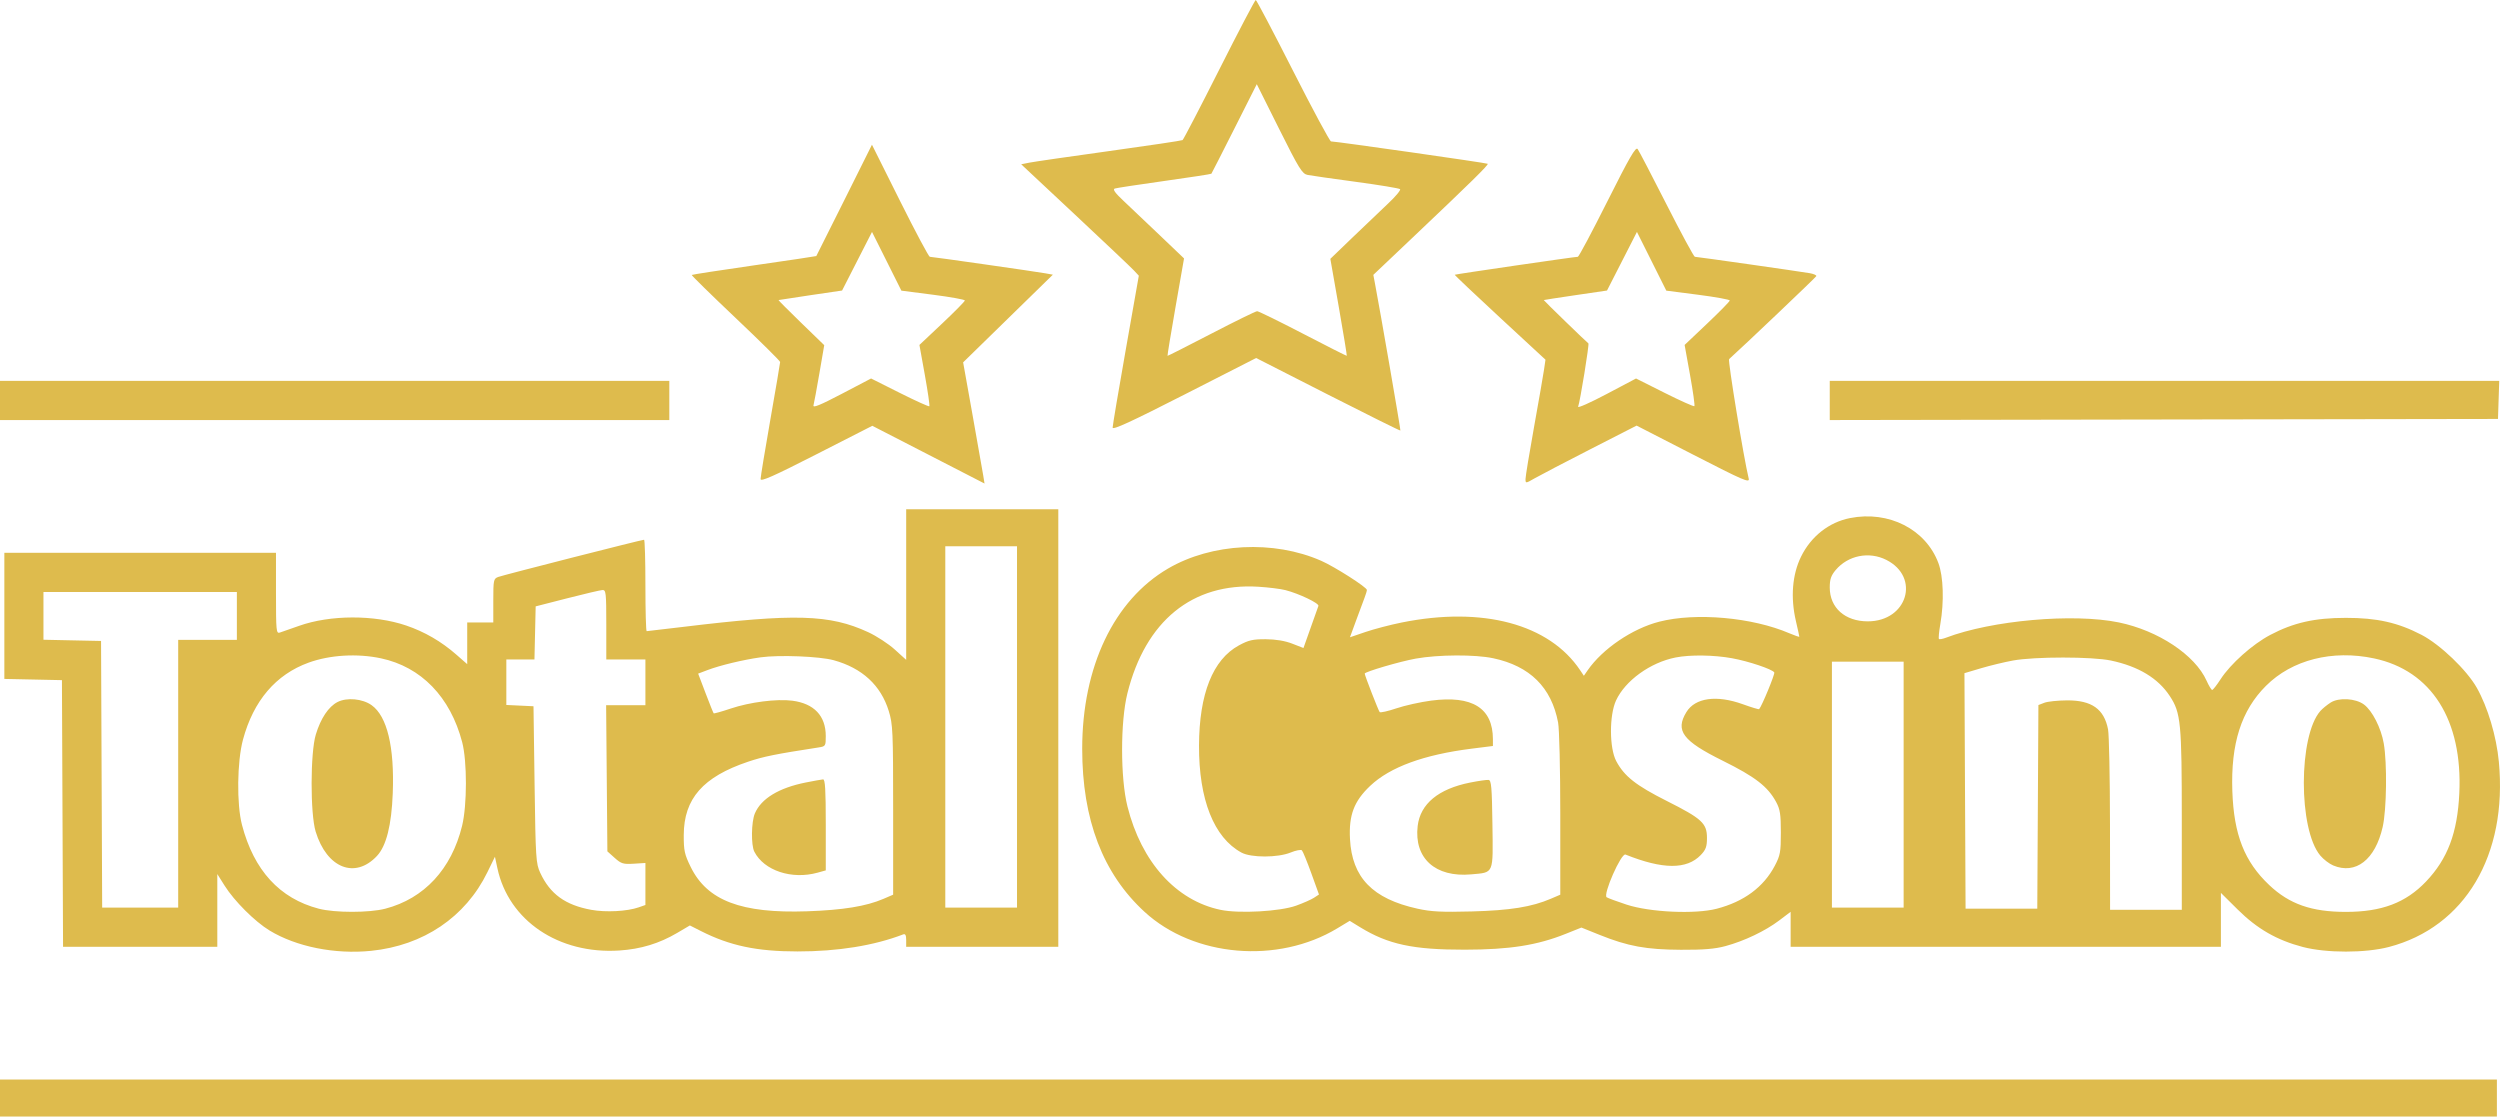 <svg width="562" height="251" viewBox="0 0 562 251" fill="none" xmlns="http://www.w3.org/2000/svg">
<path fill-rule="evenodd" clip-rule="evenodd" d="M274.096 15.628C269.759 24.229 266.043 31.369 265.839 31.495C265.634 31.621 258.222 32.729 249.366 33.957C240.511 35.184 232.433 36.356 231.414 36.56L229.564 36.932L241.673 48.263C248.334 54.495 254.283 60.13 254.895 60.786L256.008 61.978L253.063 78.65C251.444 87.82 250.119 95.684 250.119 96.127C250.119 96.723 254.289 94.805 266.25 88.705L282.381 80.479L298.538 88.71C307.425 93.237 314.746 96.87 314.809 96.783C314.901 96.655 310.274 69.905 309.06 63.55L308.724 61.788L317.403 53.558C330.789 40.866 334.67 37.052 334.437 36.819C334.249 36.63 300.464 31.806 299.214 31.79C298.946 31.786 295.099 24.635 290.665 15.897C286.232 7.159 282.465 0.006 282.294 3.08755e-06C282.122 -0.005 278.433 7.027 274.096 15.628ZM293.944 39.324C294.693 39.475 299.593 40.177 304.832 40.882C310.071 41.588 314.529 42.326 314.736 42.521C314.944 42.716 313.735 44.17 312.049 45.751C310.364 47.332 306.752 50.777 304.024 53.406L299.062 58.186L300.968 69.049C302.017 75.024 302.82 79.946 302.754 79.986C302.688 80.027 298.257 77.788 292.908 75.01C287.56 72.232 282.923 69.96 282.605 69.96C282.287 69.96 277.65 72.232 272.301 75.01C266.952 77.788 262.524 80.03 262.461 79.993C262.399 79.955 263.207 75.012 264.259 69.009L266.171 58.093L260.709 52.88C257.706 50.012 254.039 46.531 252.562 45.144C250.637 43.337 250.083 42.553 250.608 42.381C251.011 42.249 256.029 41.483 261.76 40.679C267.491 39.876 272.242 39.144 272.319 39.053C272.395 38.963 274.723 34.397 277.492 28.906L282.526 18.924L287.553 28.986C292.033 37.951 292.729 39.077 293.944 39.324ZM189.794 45.009C186.372 51.869 183.542 57.519 183.504 57.564C183.467 57.609 177.19 58.545 169.554 59.644C161.919 60.743 155.597 61.718 155.505 61.81C155.413 61.902 159.846 66.249 165.357 71.47C170.868 76.692 175.376 81.149 175.376 81.376C175.376 81.603 174.387 87.425 173.178 94.314C171.969 101.203 170.98 107.22 170.98 107.685C170.98 108.344 173.771 107.108 183.538 102.126L196.096 95.72L208.709 102.209L221.321 108.697L221.019 106.821C220.853 105.789 219.771 99.66 218.614 93.201L216.512 81.458L226.599 71.603L236.685 61.748L234.975 61.438C232.829 61.05 209.588 57.727 209.019 57.727C208.788 57.727 205.768 52.059 202.307 45.132L196.016 32.535L189.794 45.009ZM361.344 45.253C357.9 52.114 354.911 57.727 354.7 57.727C353.983 57.727 327.139 61.644 327.026 61.765C326.964 61.832 331.528 66.155 337.168 71.372L347.424 80.858L347.094 83.115C346.913 84.357 345.903 90.159 344.85 96.008C343.797 101.858 342.936 107.108 342.936 107.676C342.936 108.699 342.952 108.698 345.012 107.513C346.154 106.856 351.773 103.924 357.498 100.997L367.907 95.675L380.652 102.22C391.998 108.046 393.365 108.636 393.11 107.588C391.991 103.002 388.383 81.011 388.702 80.726C391.627 78.117 408.193 62.358 408.306 62.078C408.391 61.868 407.731 61.569 406.84 61.413C404.68 61.034 381.502 57.727 381.003 57.727C380.788 57.727 377.926 52.439 374.645 45.974C371.363 39.511 368.437 33.897 368.141 33.5C367.716 32.927 366.314 35.351 361.344 45.253ZM209.765 66.258C213.689 66.764 216.9 67.345 216.9 67.548C216.9 67.751 214.602 70.083 211.794 72.73L206.687 77.544L207.91 84.328C208.582 88.06 209.035 91.211 208.916 91.331C208.796 91.45 205.801 90.093 202.259 88.316L195.818 85.083L189.226 88.538C184.382 91.076 182.697 91.764 182.871 91.129C183.002 90.654 183.599 87.414 184.199 83.929L185.288 77.593L180.089 72.553C177.23 69.781 174.945 67.487 175.011 67.454C175.078 67.422 178.319 66.927 182.215 66.353L189.299 65.311L192.663 58.724L196.027 52.137L199.329 58.737L202.63 65.338L209.765 66.258ZM381.722 66.258C385.646 66.764 388.856 67.346 388.856 67.55C388.856 67.754 386.572 70.086 383.779 72.732L378.702 77.544L379.922 84.302C380.593 88.019 381.032 91.17 380.898 91.304C380.765 91.438 377.759 90.094 374.218 88.317L367.78 85.086L361.144 88.593C357.495 90.523 354.624 91.798 354.765 91.428C355.21 90.257 357.305 77.335 357.073 77.191C356.723 76.975 346.975 67.52 347.035 67.454C347.065 67.422 350.276 66.927 354.172 66.353L361.255 65.311L364.62 58.724L367.984 52.137L371.286 58.737L374.587 65.338L381.722 66.258ZM0 90.021V94.424H75.231H150.462V90.021V85.617H75.231H0V90.021ZM411.328 90.022V94.427L486.437 94.303L561.546 94.18L561.687 89.898L561.828 85.617H486.578H411.328V90.022ZM203.71 131.412V148.338L201.145 146.013C199.735 144.734 197.042 142.977 195.161 142.109C186.49 138.104 178.657 137.881 153.552 140.927C149.206 141.455 145.524 141.886 145.369 141.886C145.215 141.886 145.088 137.263 145.088 131.611C145.088 125.96 144.953 121.336 144.787 121.336C144.239 121.336 113.112 129.276 111.992 129.701C110.953 130.096 110.892 130.387 110.892 135.024V139.929H107.961H105.03V144.616V149.302L102.601 147.174C99.204 144.197 95.455 142.021 91.297 140.612C84.122 138.18 74.245 138.208 67.26 140.68C65.33 141.363 63.367 142.049 62.896 142.205C62.102 142.47 62.041 141.838 62.041 133.381V124.272H31.509H0.977V138.447V152.623L7.45 152.759L13.923 152.896L14.049 182.865L14.174 212.835H31.513H48.851V204.661V196.489L50.485 199.084C52.672 202.558 57.276 207.157 60.581 209.168C66.596 212.828 75.28 214.571 83.414 213.749C95.181 212.561 104.642 206.165 109.57 196.067L111.263 192.599L111.813 195.168C114.337 206.959 125.597 214.558 139.234 213.672C144.052 213.36 148.208 212.094 152.254 209.708L155.083 208.04L157.525 209.278C164.075 212.603 170.11 213.881 179.284 213.884C188.331 213.888 196.479 212.573 203.034 210.054C203.52 209.867 203.71 210.221 203.71 211.314V212.835H220.808H237.906V163.66V114.486H220.808H203.71V131.412ZM415.884 116.464C411.148 117.402 407.119 120.574 404.88 125.129C402.899 129.157 402.484 134.304 403.714 139.593C404.14 141.426 404.489 143.014 404.489 143.123C404.489 143.231 403.481 142.887 402.25 142.359C393.923 138.783 381.238 137.651 373.022 139.749C366.957 141.298 360.24 145.858 356.898 150.694L356.053 151.917L355.236 150.694C348.279 140.279 333.297 136.266 315.091 139.942C312.538 140.458 308.879 141.415 306.96 142.07L303.469 143.261L304.841 139.516C305.596 137.456 306.453 135.15 306.744 134.393C307.036 133.635 307.275 132.837 307.275 132.62C307.275 132.017 300.056 127.409 297.016 126.071C286.317 121.362 272.403 122.065 262.576 127.811C250.415 134.923 243.279 149.906 243.279 168.331C243.279 184.25 247.918 196.376 257.306 204.994C268.375 215.156 287.23 216.767 300.613 208.696L303.418 207.004L305.712 208.414C312.032 212.297 317.64 213.506 329.258 213.49C339.378 213.477 345.544 212.506 352.028 209.907L355.502 208.515L359.618 210.17C365.957 212.72 370.073 213.473 377.865 213.511C382.948 213.536 385.519 213.324 387.879 212.684C392.128 211.532 396.827 209.29 399.963 206.919L402.535 204.974V208.905V212.835H450.898H499.26V206.778V200.721L503.046 204.475C507.416 208.808 511.851 211.356 517.677 212.881C522.965 214.265 531.734 214.265 537.022 212.881C554.113 208.408 563.723 192.226 561.744 171.256C561.204 165.525 559.256 158.987 556.788 154.618C554.52 150.604 548.556 144.892 544.35 142.707C539.031 139.944 534.326 138.889 527.35 138.895C520.34 138.9 515.597 139.969 510.365 142.724C506.35 144.837 501.425 149.232 499.174 152.71C498.325 154.023 497.481 155.097 497.298 155.097C497.116 155.097 496.548 154.164 496.037 153.023C493.447 147.242 485.172 141.747 476.3 139.919C466.102 137.818 447.724 139.447 437.441 143.363C436.707 143.642 436.003 143.767 435.875 143.639C435.748 143.512 435.888 142.001 436.187 140.283C437.059 135.266 436.879 129.597 435.75 126.575C432.91 118.974 424.592 114.74 415.884 116.464ZM228.624 163.416V204.027H220.564H212.503V163.416V122.804H220.564H228.624V163.416ZM424.044 125.862C431.754 129.763 428.764 139.68 419.877 139.68C414.755 139.68 411.328 136.627 411.328 132.066C411.328 130.239 411.617 129.385 412.651 128.154C415.426 124.851 420.163 123.898 424.044 125.862ZM288.955 132.655C292.06 133.457 296.591 135.629 296.379 136.214C296.272 136.508 295.473 138.757 294.603 141.211L293.02 145.673L290.499 144.694C288.856 144.056 286.778 143.709 284.531 143.698C281.632 143.683 280.668 143.906 278.487 145.095C272.645 148.28 269.587 155.964 269.539 167.575C269.488 179.727 272.889 188.307 279.086 191.662C281.255 192.837 287.248 192.828 290.127 191.648C291.309 191.163 292.453 190.943 292.67 191.16C292.886 191.377 293.838 193.698 294.785 196.318L296.506 201.083L295.392 201.814C294.779 202.217 292.97 203.016 291.372 203.591C287.748 204.896 278.58 205.407 274.399 204.537C264.373 202.452 256.593 193.815 253.448 181.275C251.848 174.894 251.846 162.223 253.445 155.831C257.512 139.572 268.056 130.99 282.849 131.896C285.133 132.036 287.881 132.378 288.955 132.655ZM136.295 140.418V148.247H140.692H145.088V153.385V158.523H140.673H136.258L136.399 174.955L136.539 191.387L138.182 192.856C139.65 194.169 140.104 194.308 142.457 194.161L145.09 193.997L145.089 198.719L145.088 203.442L143.575 203.971C140.972 204.88 136.185 205.13 132.906 204.528C127.073 203.458 123.658 200.977 121.44 196.199C120.48 194.129 120.404 192.942 120.174 176.382L119.93 158.767L116.877 158.621L113.824 158.476V153.361V148.247H116.984H120.144L120.281 142.28L120.418 136.313L127.502 134.497C131.398 133.499 134.97 132.661 135.44 132.636C136.221 132.594 136.295 133.271 136.295 140.418ZM53.248 138.461V143.844H46.653H40.058V173.935V204.027H31.513H22.967L22.842 174.058L22.716 144.088L16.243 143.952L9.77 143.815V138.447V133.079H31.509H53.248V138.461ZM85.622 147.987C94.681 149.91 101.24 156.676 103.898 166.841C105.025 171.149 105.015 181.005 103.879 185.647C101.5 195.368 95.358 201.995 86.617 204.276C83.023 205.213 75.255 205.213 71.661 204.276C62.869 201.982 57.067 195.649 54.397 185.434C53.181 180.783 53.293 171.211 54.62 166.276C56.97 157.533 62.003 151.63 69.385 148.956C74.169 147.224 80.299 146.858 85.622 147.987ZM187.418 148.417C193.817 150.184 198.01 154.051 199.792 159.828C200.71 162.808 200.779 164.348 200.779 182.078V201.126L198.594 202.065C194.7 203.736 189.507 204.582 181.444 204.859C166.624 205.368 158.991 202.464 155.275 194.903C153.879 192.062 153.695 191.22 153.708 187.704C153.737 179.534 158.035 174.641 168.18 171.229C171.637 170.066 174.346 169.518 184.047 168.02C185.579 167.783 185.635 167.694 185.634 165.473C185.632 160.919 183.009 158.15 178.092 157.514C174.61 157.064 168.555 157.839 164.254 159.285C162.241 159.962 160.522 160.444 160.435 160.357C160.348 160.269 159.527 158.226 158.61 155.815L156.945 151.431L159.037 150.636C161.844 149.568 167.096 148.307 170.98 147.767C175.169 147.185 184.259 147.544 187.418 148.417ZM335.672 147.973C343.921 149.724 348.765 154.521 350.26 162.417C350.535 163.869 350.752 172.99 350.752 183.072V201.126L348.662 202.024C344.334 203.882 339.492 204.662 330.871 204.892C324.108 205.072 321.728 204.952 318.658 204.274C308.547 202.042 303.932 197.282 303.477 188.614C303.195 183.228 304.38 180.106 308.017 176.661C312.477 172.436 320.08 169.65 330.845 168.297L335.608 167.698L335.606 166.169C335.593 159.159 330.972 156.277 321.706 157.5C319.299 157.818 315.782 158.601 313.89 159.241C311.998 159.881 310.315 160.256 310.15 160.075C309.88 159.78 306.786 151.824 306.786 151.426C306.786 151.022 314.743 148.685 318.266 148.055C323.358 147.145 331.588 147.106 335.672 147.973ZM389.345 147.969C393.09 148.649 398.409 150.435 398.858 151.162C399.059 151.488 396.029 158.833 395.452 159.417C395.365 159.506 393.722 159.01 391.802 158.316C385.892 156.181 381.066 156.853 379.099 160.083C376.551 164.269 378.251 166.542 387.273 171.014C394.582 174.636 397.396 176.812 399.279 180.296C400.163 181.932 400.336 183.057 400.336 187.147C400.336 191.553 400.201 192.297 398.976 194.625C396.453 199.424 392.037 202.691 385.925 204.283C381.069 205.548 370.903 205.084 365.652 203.358C363.503 202.652 361.489 201.907 361.178 201.704C360.293 201.125 364.439 191.713 365.408 192.102C373.794 195.469 379.186 195.5 382.342 192.2C383.474 191.016 383.727 190.319 383.727 188.377C383.727 185.073 382.603 184.038 374.689 180.054C367.743 176.556 365.15 174.511 363.329 171.095C361.773 168.175 361.748 160.798 363.283 157.471C365.346 152.998 371.005 148.918 376.696 147.798C379.959 147.156 385.268 147.228 389.345 147.969ZM533.692 148.009C546.598 150.748 553.626 161.867 552.853 178.326C552.435 187.231 550.238 193.059 545.374 198.167C540.824 202.945 535.414 204.994 527.35 204.994C519.657 204.994 514.669 203.251 510.143 198.98C504.545 193.695 502.166 187.651 501.829 177.85C501.462 167.151 503.831 159.73 509.386 154.181C515.255 148.32 524.313 146.019 533.692 148.009ZM474.547 148.491C480.741 149.806 485.13 152.455 487.775 156.478C490.256 160.25 490.467 162.438 490.467 184.313V204.517H482.407H474.346L474.325 185.312C474.313 174.749 474.118 165.147 473.892 163.974C473.008 159.389 470.22 157.414 464.673 157.445C462.604 157.456 460.31 157.697 459.574 157.98L458.235 158.495L458.108 181.383L457.981 204.272H449.92H441.86L441.734 177.8L441.607 151.328L445.331 150.221C447.379 149.612 450.623 148.829 452.54 148.48C457.439 147.59 470.329 147.596 474.547 148.491ZM427.937 176.382V204.027H419.877H411.816V176.382V148.737H419.877H427.937V176.382ZM75.878 157.815C73.855 158.851 72.101 161.477 70.993 165.128C69.754 169.21 69.731 182.913 70.956 186.933C73.466 195.168 79.826 197.689 84.755 192.402C86.846 190.158 88.014 185.512 88.291 178.339C88.693 167.927 87.036 161.019 83.536 158.523C81.493 157.065 77.978 156.741 75.878 157.815ZM523.93 157.936C523.124 158.451 522.089 159.297 521.628 159.816C516.672 165.412 516.653 186.44 521.6 192.328C522.319 193.184 523.625 194.186 524.502 194.553C529.572 196.674 533.954 193.264 535.627 185.896C536.516 181.982 536.65 171.609 535.868 167.118C535.265 163.644 533.282 159.748 531.416 158.372C529.527 156.977 525.774 156.759 523.93 157.936ZM181.147 175.902C175.09 177.11 171.121 179.518 169.698 182.849C168.887 184.747 168.812 189.975 169.574 191.46C171.76 195.722 177.996 197.788 183.803 196.173L185.635 195.663V185.411C185.635 177.511 185.495 175.169 185.024 175.205C184.689 175.23 182.944 175.544 181.147 175.902ZM330.479 175.922C323.345 177.345 319.279 180.712 318.693 185.682C317.839 192.928 322.66 197.29 330.716 196.558C335.895 196.088 335.649 196.668 335.497 185.296C335.385 176.946 335.251 175.402 334.631 175.328C334.228 175.28 332.36 175.547 330.479 175.922ZM0 246.841V251H280.651H561.301V246.841V242.682H280.651H0V246.841Z" fill="#DEBB4D"/>
</svg>
